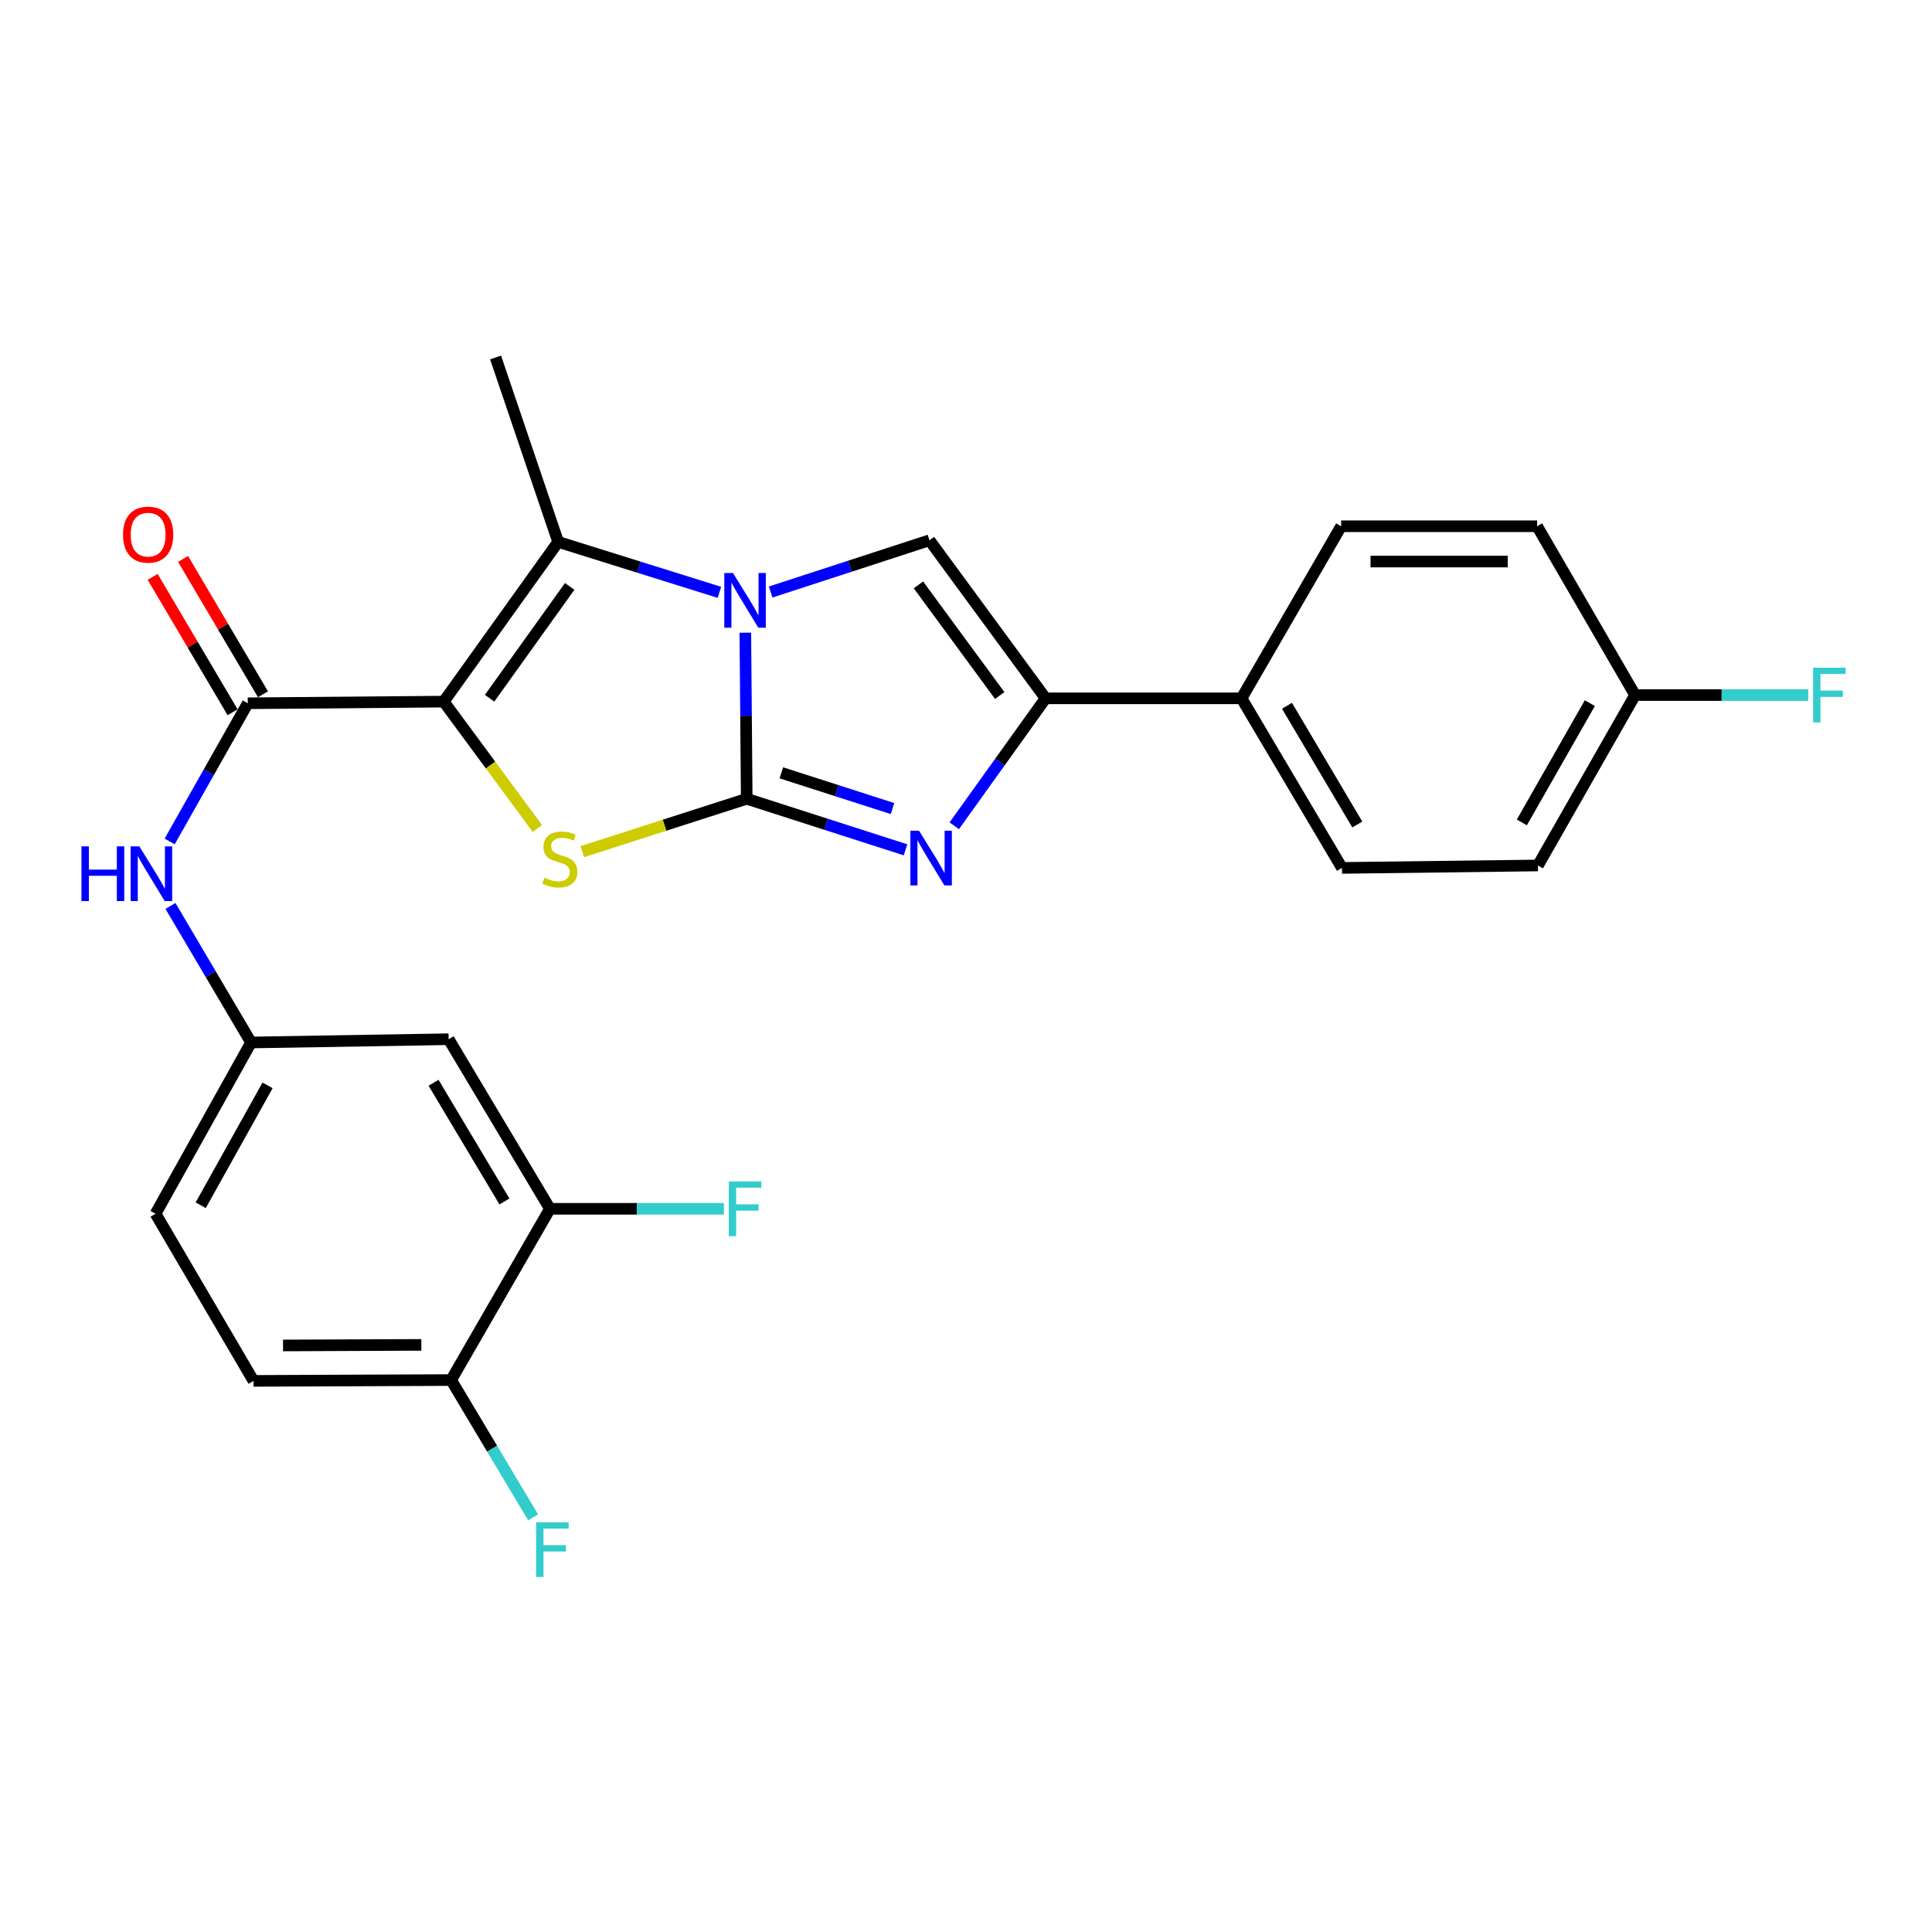 <?xml version='1.0' encoding='iso-8859-1'?>
<svg version='1.1' baseProfile='full'
              xmlns='http://www.w3.org/2000/svg'
                      xmlns:rdkit='http://www.rdkit.org/xml'
                      xmlns:xlink='http://www.w3.org/1999/xlink'
                  xml:space='preserve'
width='1000px' height='1000px' viewBox='0 0 1000 1000'>
<!-- END OF HEADER -->
<rect style='opacity:1.0;fill:#FFFFFF;stroke:none' width='1000' height='1000' x='0' y='0'> </rect>
<path class='bond-1' d='M 386.504,413.449 L 386.143,370.462' style='fill:none;fill-rule:evenodd;stroke:#000000;stroke-width:6px;stroke-linecap:butt;stroke-linejoin:miter;stroke-opacity:1' />
<path class='bond-1' d='M 386.143,370.462 L 385.782,327.475' style='fill:none;fill-rule:evenodd;stroke:#0000FF;stroke-width:6px;stroke-linecap:butt;stroke-linejoin:miter;stroke-opacity:1' />
<path class='bond-2' d='M 386.504,413.449 L 343.943,427.138' style='fill:none;fill-rule:evenodd;stroke:#000000;stroke-width:6px;stroke-linecap:butt;stroke-linejoin:miter;stroke-opacity:1' />
<path class='bond-2' d='M 343.943,427.138 L 301.382,440.826' style='fill:none;fill-rule:evenodd;stroke:#CCCC00;stroke-width:6px;stroke-linecap:butt;stroke-linejoin:miter;stroke-opacity:1' />
<path class='bond-3' d='M 386.504,413.449 L 427.603,426.659' style='fill:none;fill-rule:evenodd;stroke:#000000;stroke-width:6px;stroke-linecap:butt;stroke-linejoin:miter;stroke-opacity:1' />
<path class='bond-3' d='M 427.603,426.659 L 468.701,439.869' style='fill:none;fill-rule:evenodd;stroke:#0000FF;stroke-width:6px;stroke-linecap:butt;stroke-linejoin:miter;stroke-opacity:1' />
<path class='bond-3' d='M 404.425,400.016 L 433.194,409.263' style='fill:none;fill-rule:evenodd;stroke:#000000;stroke-width:6px;stroke-linecap:butt;stroke-linejoin:miter;stroke-opacity:1' />
<path class='bond-3' d='M 433.194,409.263 L 461.963,418.51' style='fill:none;fill-rule:evenodd;stroke:#0000FF;stroke-width:6px;stroke-linecap:butt;stroke-linejoin:miter;stroke-opacity:1' />
<path class='bond-0' d='M 229.675,363.159 L 253.914,395.997' style='fill:none;fill-rule:evenodd;stroke:#000000;stroke-width:6px;stroke-linecap:butt;stroke-linejoin:miter;stroke-opacity:1' />
<path class='bond-0' d='M 253.914,395.997 L 278.152,428.835' style='fill:none;fill-rule:evenodd;stroke:#CCCC00;stroke-width:6px;stroke-linecap:butt;stroke-linejoin:miter;stroke-opacity:1' />
<path class='bond-7' d='M 229.675,363.159 L 128.253,364.012' style='fill:none;fill-rule:evenodd;stroke:#000000;stroke-width:6px;stroke-linecap:butt;stroke-linejoin:miter;stroke-opacity:1' />
<path class='bond-27' d='M 229.675,363.159 L 288.899,280.486' style='fill:none;fill-rule:evenodd;stroke:#000000;stroke-width:6px;stroke-linecap:butt;stroke-linejoin:miter;stroke-opacity:1' />
<path class='bond-27' d='M 253.413,361.399 L 294.87,303.528' style='fill:none;fill-rule:evenodd;stroke:#000000;stroke-width:6px;stroke-linecap:butt;stroke-linejoin:miter;stroke-opacity:1' />
<path class='bond-4' d='M 372.367,306.596 L 330.633,293.541' style='fill:none;fill-rule:evenodd;stroke:#0000FF;stroke-width:6px;stroke-linecap:butt;stroke-linejoin:miter;stroke-opacity:1' />
<path class='bond-4' d='M 330.633,293.541 L 288.899,280.486' style='fill:none;fill-rule:evenodd;stroke:#000000;stroke-width:6px;stroke-linecap:butt;stroke-linejoin:miter;stroke-opacity:1' />
<path class='bond-5' d='M 398.891,306.43 L 439.993,293.037' style='fill:none;fill-rule:evenodd;stroke:#0000FF;stroke-width:6px;stroke-linecap:butt;stroke-linejoin:miter;stroke-opacity:1' />
<path class='bond-5' d='M 439.993,293.037 L 481.095,279.644' style='fill:none;fill-rule:evenodd;stroke:#000000;stroke-width:6px;stroke-linecap:butt;stroke-linejoin:miter;stroke-opacity:1' />
<path class='bond-6' d='M 493.917,427.424 L 517.554,394.439' style='fill:none;fill-rule:evenodd;stroke:#0000FF;stroke-width:6px;stroke-linecap:butt;stroke-linejoin:miter;stroke-opacity:1' />
<path class='bond-6' d='M 517.554,394.439 L 541.191,361.454' style='fill:none;fill-rule:evenodd;stroke:#000000;stroke-width:6px;stroke-linecap:butt;stroke-linejoin:miter;stroke-opacity:1' />
<path class='bond-19' d='M 288.899,280.486 L 256.516,185.033' style='fill:none;fill-rule:evenodd;stroke:#000000;stroke-width:6px;stroke-linecap:butt;stroke-linejoin:miter;stroke-opacity:1' />
<path class='bond-26' d='M 481.095,279.644 L 541.191,361.454' style='fill:none;fill-rule:evenodd;stroke:#000000;stroke-width:6px;stroke-linecap:butt;stroke-linejoin:miter;stroke-opacity:1' />
<path class='bond-26' d='M 475.383,302.733 L 517.451,360' style='fill:none;fill-rule:evenodd;stroke:#000000;stroke-width:6px;stroke-linecap:butt;stroke-linejoin:miter;stroke-opacity:1' />
<path class='bond-11' d='M 541.191,361.454 L 642.614,361.454' style='fill:none;fill-rule:evenodd;stroke:#000000;stroke-width:6px;stroke-linecap:butt;stroke-linejoin:miter;stroke-opacity:1' />
<path class='bond-8' d='M 128.253,364.012 L 108.035,399.773' style='fill:none;fill-rule:evenodd;stroke:#000000;stroke-width:6px;stroke-linecap:butt;stroke-linejoin:miter;stroke-opacity:1' />
<path class='bond-8' d='M 108.035,399.773 L 87.817,435.534' style='fill:none;fill-rule:evenodd;stroke:#0000FF;stroke-width:6px;stroke-linecap:butt;stroke-linejoin:miter;stroke-opacity:1' />
<path class='bond-13' d='M 136.12,359.367 L 115.437,324.334' style='fill:none;fill-rule:evenodd;stroke:#000000;stroke-width:6px;stroke-linecap:butt;stroke-linejoin:miter;stroke-opacity:1' />
<path class='bond-13' d='M 115.437,324.334 L 94.753,289.301' style='fill:none;fill-rule:evenodd;stroke:#FF0000;stroke-width:6px;stroke-linecap:butt;stroke-linejoin:miter;stroke-opacity:1' />
<path class='bond-13' d='M 120.386,368.657 L 99.702,333.624' style='fill:none;fill-rule:evenodd;stroke:#000000;stroke-width:6px;stroke-linecap:butt;stroke-linejoin:miter;stroke-opacity:1' />
<path class='bond-13' d='M 99.702,333.624 L 79.018,298.59' style='fill:none;fill-rule:evenodd;stroke:#FF0000;stroke-width:6px;stroke-linecap:butt;stroke-linejoin:miter;stroke-opacity:1' />
<path class='bond-12' d='M 88.235,468.924 L 109.091,504.257' style='fill:none;fill-rule:evenodd;stroke:#0000FF;stroke-width:6px;stroke-linecap:butt;stroke-linejoin:miter;stroke-opacity:1' />
<path class='bond-12' d='M 109.091,504.257 L 129.948,539.591' style='fill:none;fill-rule:evenodd;stroke:#000000;stroke-width:6px;stroke-linecap:butt;stroke-linejoin:miter;stroke-opacity:1' />
<path class='bond-9' d='M 284.645,625.674 L 232.223,537.895' style='fill:none;fill-rule:evenodd;stroke:#000000;stroke-width:6px;stroke-linecap:butt;stroke-linejoin:miter;stroke-opacity:1' />
<path class='bond-9' d='M 261.094,621.876 L 224.399,560.431' style='fill:none;fill-rule:evenodd;stroke:#000000;stroke-width:6px;stroke-linecap:butt;stroke-linejoin:miter;stroke-opacity:1' />
<path class='bond-18' d='M 284.645,625.674 L 329.671,625.674' style='fill:none;fill-rule:evenodd;stroke:#000000;stroke-width:6px;stroke-linecap:butt;stroke-linejoin:miter;stroke-opacity:1' />
<path class='bond-18' d='M 329.671,625.674 L 374.697,625.674' style='fill:none;fill-rule:evenodd;stroke:#33CCCC;stroke-width:6px;stroke-linecap:butt;stroke-linejoin:miter;stroke-opacity:1' />
<path class='bond-29' d='M 284.645,625.674 L 233.503,714.316' style='fill:none;fill-rule:evenodd;stroke:#000000;stroke-width:6px;stroke-linecap:butt;stroke-linejoin:miter;stroke-opacity:1' />
<path class='bond-10' d='M 232.223,537.895 L 129.948,539.591' style='fill:none;fill-rule:evenodd;stroke:#000000;stroke-width:6px;stroke-linecap:butt;stroke-linejoin:miter;stroke-opacity:1' />
<path class='bond-15' d='M 642.614,361.454 L 694.599,449.233' style='fill:none;fill-rule:evenodd;stroke:#000000;stroke-width:6px;stroke-linecap:butt;stroke-linejoin:miter;stroke-opacity:1' />
<path class='bond-15' d='M 666.134,365.31 L 702.523,426.755' style='fill:none;fill-rule:evenodd;stroke:#000000;stroke-width:6px;stroke-linecap:butt;stroke-linejoin:miter;stroke-opacity:1' />
<path class='bond-16' d='M 642.614,361.454 L 694.173,272.386' style='fill:none;fill-rule:evenodd;stroke:#000000;stroke-width:6px;stroke-linecap:butt;stroke-linejoin:miter;stroke-opacity:1' />
<path class='bond-20' d='M 129.948,539.591 L 80.511,628.233' style='fill:none;fill-rule:evenodd;stroke:#000000;stroke-width:6px;stroke-linecap:butt;stroke-linejoin:miter;stroke-opacity:1' />
<path class='bond-20' d='M 138.491,561.787 L 103.885,623.836' style='fill:none;fill-rule:evenodd;stroke:#000000;stroke-width:6px;stroke-linecap:butt;stroke-linejoin:miter;stroke-opacity:1' />
<path class='bond-14' d='M 233.503,714.316 L 131.227,714.743' style='fill:none;fill-rule:evenodd;stroke:#000000;stroke-width:6px;stroke-linecap:butt;stroke-linejoin:miter;stroke-opacity:1' />
<path class='bond-14' d='M 218.085,696.108 L 146.492,696.406' style='fill:none;fill-rule:evenodd;stroke:#000000;stroke-width:6px;stroke-linecap:butt;stroke-linejoin:miter;stroke-opacity:1' />
<path class='bond-22' d='M 233.503,714.316 L 254.722,749.848' style='fill:none;fill-rule:evenodd;stroke:#000000;stroke-width:6px;stroke-linecap:butt;stroke-linejoin:miter;stroke-opacity:1' />
<path class='bond-22' d='M 254.722,749.848 L 275.941,785.379' style='fill:none;fill-rule:evenodd;stroke:#33CCCC;stroke-width:6px;stroke-linecap:butt;stroke-linejoin:miter;stroke-opacity:1' />
<path class='bond-23' d='M 694.599,449.233 L 796.032,447.964' style='fill:none;fill-rule:evenodd;stroke:#000000;stroke-width:6px;stroke-linecap:butt;stroke-linejoin:miter;stroke-opacity:1' />
<path class='bond-24' d='M 694.173,272.386 L 795.605,272.386' style='fill:none;fill-rule:evenodd;stroke:#000000;stroke-width:6px;stroke-linecap:butt;stroke-linejoin:miter;stroke-opacity:1' />
<path class='bond-24' d='M 709.388,290.658 L 780.39,290.658' style='fill:none;fill-rule:evenodd;stroke:#000000;stroke-width:6px;stroke-linecap:butt;stroke-linejoin:miter;stroke-opacity:1' />
<path class='bond-17' d='M 131.227,714.743 L 80.511,628.233' style='fill:none;fill-rule:evenodd;stroke:#000000;stroke-width:6px;stroke-linecap:butt;stroke-linejoin:miter;stroke-opacity:1' />
<path class='bond-21' d='M 846.312,359.759 L 795.605,272.386' style='fill:none;fill-rule:evenodd;stroke:#000000;stroke-width:6px;stroke-linecap:butt;stroke-linejoin:miter;stroke-opacity:1' />
<path class='bond-25' d='M 846.312,359.759 L 891.134,359.759' style='fill:none;fill-rule:evenodd;stroke:#000000;stroke-width:6px;stroke-linecap:butt;stroke-linejoin:miter;stroke-opacity:1' />
<path class='bond-25' d='M 891.134,359.759 L 935.957,359.759' style='fill:none;fill-rule:evenodd;stroke:#33CCCC;stroke-width:6px;stroke-linecap:butt;stroke-linejoin:miter;stroke-opacity:1' />
<path class='bond-28' d='M 846.312,359.759 L 796.032,447.964' style='fill:none;fill-rule:evenodd;stroke:#000000;stroke-width:6px;stroke-linecap:butt;stroke-linejoin:miter;stroke-opacity:1' />
<path class='bond-28' d='M 822.895,363.941 L 787.699,425.684' style='fill:none;fill-rule:evenodd;stroke:#000000;stroke-width:6px;stroke-linecap:butt;stroke-linejoin:miter;stroke-opacity:1' />
<path  class='atom-2' d='M 379.381 296.588
L 388.661 311.588
Q 389.581 313.068, 391.061 315.748
Q 392.541 318.428, 392.621 318.588
L 392.621 296.588
L 396.381 296.588
L 396.381 324.908
L 392.501 324.908
L 382.541 308.508
Q 381.381 306.588, 380.141 304.388
Q 378.941 302.188, 378.581 301.508
L 378.581 324.908
L 374.901 324.908
L 374.901 296.588
L 379.381 296.588
' fill='#0000FF'/>
<path  class='atom-3' d='M 281.762 454.283
Q 282.082 454.403, 283.402 454.963
Q 284.722 455.523, 286.162 455.883
Q 287.642 456.203, 289.082 456.203
Q 291.762 456.203, 293.322 454.923
Q 294.882 453.603, 294.882 451.323
Q 294.882 449.763, 294.082 448.803
Q 293.322 447.843, 292.122 447.323
Q 290.922 446.803, 288.922 446.203
Q 286.402 445.443, 284.882 444.723
Q 283.402 444.003, 282.322 442.483
Q 281.282 440.963, 281.282 438.403
Q 281.282 434.843, 283.682 432.643
Q 286.122 430.443, 290.922 430.443
Q 294.202 430.443, 297.922 432.003
L 297.002 435.083
Q 293.602 433.683, 291.042 433.683
Q 288.282 433.683, 286.762 434.843
Q 285.242 435.963, 285.282 437.923
Q 285.282 439.443, 286.042 440.363
Q 286.842 441.283, 287.962 441.803
Q 289.122 442.323, 291.042 442.923
Q 293.602 443.723, 295.122 444.523
Q 296.642 445.323, 297.722 446.963
Q 298.842 448.563, 298.842 451.323
Q 298.842 455.243, 296.202 457.363
Q 293.602 459.443, 289.242 459.443
Q 286.722 459.443, 284.802 458.883
Q 282.922 458.363, 280.682 457.443
L 281.762 454.283
' fill='#CCCC00'/>
<path  class='atom-4' d='M 475.688 429.967
L 484.968 444.967
Q 485.888 446.447, 487.368 449.127
Q 488.848 451.807, 488.928 451.967
L 488.928 429.967
L 492.688 429.967
L 492.688 458.287
L 488.808 458.287
L 478.848 441.887
Q 477.688 439.967, 476.448 437.767
Q 475.248 435.567, 474.888 434.887
L 474.888 458.287
L 471.208 458.287
L 471.208 429.967
L 475.688 429.967
' fill='#0000FF'/>
<path  class='atom-9' d='M 42.159 438.068
L 45.999 438.068
L 45.999 450.108
L 60.479 450.108
L 60.479 438.068
L 64.319 438.068
L 64.319 466.388
L 60.479 466.388
L 60.479 453.308
L 45.999 453.308
L 45.999 466.388
L 42.159 466.388
L 42.159 438.068
' fill='#0000FF'/>
<path  class='atom-9' d='M 72.119 438.068
L 81.399 453.068
Q 82.319 454.548, 83.799 457.228
Q 85.279 459.908, 85.359 460.068
L 85.359 438.068
L 89.119 438.068
L 89.119 466.388
L 85.239 466.388
L 75.279 449.988
Q 74.119 448.068, 72.879 445.868
Q 71.679 443.668, 71.319 442.988
L 71.319 466.388
L 67.639 466.388
L 67.639 438.068
L 72.119 438.068
' fill='#0000FF'/>
<path  class='atom-14' d='M 63.674 276.729
Q 63.674 269.929, 67.034 266.129
Q 70.394 262.329, 76.674 262.329
Q 82.954 262.329, 86.314 266.129
Q 89.674 269.929, 89.674 276.729
Q 89.674 283.609, 86.274 287.529
Q 82.874 291.409, 76.674 291.409
Q 70.434 291.409, 67.034 287.529
Q 63.674 283.649, 63.674 276.729
M 76.674 288.209
Q 80.994 288.209, 83.314 285.329
Q 85.674 282.409, 85.674 276.729
Q 85.674 271.169, 83.314 268.369
Q 80.994 265.529, 76.674 265.529
Q 72.354 265.529, 69.994 268.329
Q 67.674 271.129, 67.674 276.729
Q 67.674 282.449, 69.994 285.329
Q 72.354 288.209, 76.674 288.209
' fill='#FF0000'/>
<path  class='atom-19' d='M 377.221 611.514
L 394.061 611.514
L 394.061 614.754
L 381.021 614.754
L 381.021 623.354
L 392.621 623.354
L 392.621 626.634
L 381.021 626.634
L 381.021 639.834
L 377.221 639.834
L 377.221 611.514
' fill='#33CCCC'/>
<path  class='atom-23' d='M 277.504 787.935
L 294.344 787.935
L 294.344 791.175
L 281.304 791.175
L 281.304 799.775
L 292.904 799.775
L 292.904 803.055
L 281.304 803.055
L 281.304 816.255
L 277.504 816.255
L 277.504 787.935
' fill='#33CCCC'/>
<path  class='atom-26' d='M 938.472 345.599
L 955.312 345.599
L 955.312 348.839
L 942.272 348.839
L 942.272 357.439
L 953.872 357.439
L 953.872 360.719
L 942.272 360.719
L 942.272 373.919
L 938.472 373.919
L 938.472 345.599
' fill='#33CCCC'/>
</svg>
